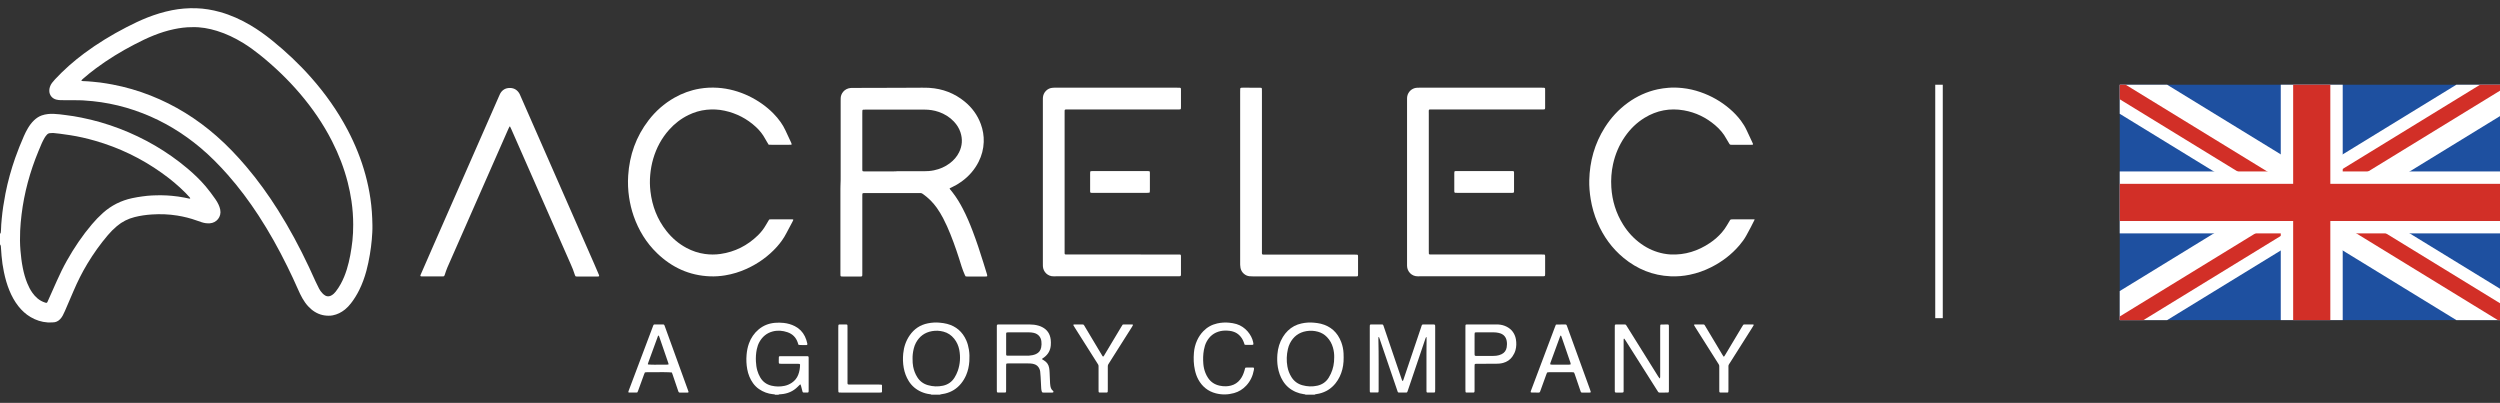 <svg width="242" height="39" viewBox="0 0 242 39" fill="none" xmlns="http://www.w3.org/2000/svg">
<rect x="0" y="0" width="242" height="39" fill="#333333" stroke="none"/>
<g clip-path="url(#clip0_56_585)">
<path d="M0 22.632C0.049 22.599 0.069 22.549 0.077 22.495C0.088 22.424 0.094 22.352 0.095 22.281C0.101 21.903 0.135 21.527 0.17 21.152C0.206 20.768 0.253 20.384 0.309 20.002C0.373 19.576 0.446 19.152 0.529 18.729C0.76 17.556 1.081 16.408 1.475 15.28C1.724 14.568 2.009 13.87 2.31 13.179C2.426 12.915 2.553 12.658 2.701 12.411C2.867 12.133 3.058 11.872 3.294 11.648C3.511 11.441 3.754 11.274 4.038 11.174C4.233 11.105 4.434 11.062 4.641 11.039C5.019 10.997 5.395 11.03 5.77 11.065C5.976 11.083 6.18 11.12 6.385 11.143C6.885 11.2 7.38 11.286 7.873 11.384C9.134 11.636 10.366 11.99 11.567 12.45C13.978 13.373 16.18 14.652 18.156 16.317C18.782 16.845 19.372 17.41 19.903 18.033C20.242 18.43 20.546 18.853 20.848 19.277C20.963 19.438 21.062 19.61 21.147 19.788C21.225 19.951 21.283 20.12 21.319 20.297C21.46 21.002 20.946 21.576 20.312 21.616C20.048 21.633 19.792 21.6 19.542 21.518C19.38 21.465 19.218 21.411 19.058 21.353C18.44 21.128 17.805 20.971 17.157 20.866C16.346 20.736 15.53 20.706 14.712 20.759C14.148 20.795 13.588 20.874 13.037 21.012C12.399 21.172 11.827 21.458 11.323 21.882C11.006 22.148 10.715 22.44 10.446 22.756C9.705 23.625 9.045 24.554 8.455 25.532C7.944 26.38 7.504 27.263 7.116 28.172C6.841 28.816 6.565 29.459 6.286 30.101C6.222 30.249 6.15 30.394 6.076 30.538C6.009 30.665 5.926 30.783 5.827 30.888C5.632 31.093 5.399 31.209 5.111 31.206C4.949 31.205 4.787 31.223 4.627 31.213C4.025 31.175 3.465 30.992 2.947 30.684C2.486 30.41 2.1 30.051 1.77 29.63C1.412 29.174 1.139 28.671 0.918 28.138C0.677 27.555 0.507 26.951 0.38 26.335C0.273 25.816 0.192 25.293 0.15 24.764C0.132 24.531 0.116 24.298 0.099 24.065C0.094 23.994 0.092 23.922 0.084 23.85C0.075 23.778 0.054 23.71 0 23.656V22.632L0 22.632ZM5.143 12.873C5.023 12.879 4.924 12.88 4.826 12.89C4.716 12.901 4.622 12.948 4.545 13.033C4.454 13.133 4.37 13.238 4.305 13.357C4.215 13.522 4.124 13.687 4.047 13.859C3.929 14.121 3.823 14.388 3.713 14.653C2.9 16.622 2.344 18.658 2.086 20.774C2.023 21.291 1.976 21.81 1.952 22.33C1.923 22.967 1.927 23.604 1.979 24.241C2.026 24.814 2.096 25.383 2.209 25.947C2.31 26.449 2.446 26.942 2.64 27.417C2.772 27.743 2.931 28.054 3.135 28.341C3.275 28.54 3.436 28.721 3.622 28.878C3.844 29.066 4.094 29.205 4.372 29.291C4.398 29.299 4.423 29.306 4.45 29.312C4.511 29.327 4.557 29.306 4.582 29.252C4.605 29.203 4.626 29.154 4.648 29.105C4.932 28.465 5.217 27.826 5.503 27.186C5.799 26.522 6.116 25.868 6.473 25.234C7.174 23.987 7.971 22.805 8.898 21.713C9.23 21.322 9.583 20.953 9.965 20.611C10.781 19.883 11.725 19.41 12.792 19.182C13.126 19.111 13.462 19.053 13.8 19.009C14.094 18.971 14.389 18.935 14.684 18.922C15.34 18.893 15.995 18.891 16.649 18.956C17.042 18.996 17.433 19.044 17.821 19.122C17.98 19.153 18.138 19.186 18.296 19.219C18.305 19.221 18.314 19.222 18.322 19.224C18.372 19.235 18.419 19.226 18.415 19.207C18.41 19.182 18.404 19.152 18.388 19.134C18.25 18.982 18.113 18.827 17.967 18.68C17.258 17.963 16.481 17.325 15.661 16.74C13.684 15.33 11.527 14.292 9.192 13.622C8.398 13.394 7.594 13.209 6.777 13.083C6.449 13.033 6.12 12.986 5.791 12.943C5.569 12.914 5.345 12.895 5.142 12.873H5.143Z" fill="white"/>
<path d="M169.837 21.284C169.595 21.795 169.319 22.288 169.051 22.785C168.863 23.134 168.626 23.451 168.369 23.752C167.606 24.645 166.688 25.34 165.641 25.868C164.981 26.201 164.288 26.446 163.563 26.595C162.954 26.721 162.338 26.773 161.716 26.746C159.994 26.671 158.483 26.051 157.16 24.962C156.037 24.036 155.212 22.884 154.638 21.55C154.325 20.821 154.107 20.064 153.979 19.281C153.881 18.676 153.827 18.069 153.84 17.457C153.882 15.613 154.36 13.895 155.351 12.331C155.944 11.395 156.683 10.594 157.582 9.943C158.451 9.314 159.408 8.875 160.458 8.646C160.8 8.571 161.147 8.528 161.497 8.498C161.956 8.458 162.413 8.477 162.868 8.525C163.459 8.587 164.036 8.72 164.598 8.914C165.654 9.278 166.609 9.821 167.455 10.551C167.852 10.892 168.21 11.268 168.523 11.687C168.744 11.983 168.935 12.296 169.089 12.633C169.257 13.001 169.431 13.365 169.602 13.731C169.629 13.787 169.654 13.845 169.679 13.903C169.708 13.971 169.687 14.01 169.62 14.012C169.584 14.014 169.548 14.014 169.512 14.014C168.892 14.014 168.273 14.014 167.653 14.014C167.617 14.014 167.581 14.013 167.545 14.013C167.486 14.013 167.443 13.989 167.412 13.938C167.316 13.776 167.212 13.618 167.123 13.452C166.849 12.937 166.476 12.504 166.035 12.128C165.156 11.376 164.147 10.885 163.009 10.684C161.655 10.444 160.382 10.683 159.205 11.399C158.434 11.869 157.803 12.488 157.291 13.229C156.732 14.036 156.357 14.924 156.145 15.882C155.982 16.623 155.93 17.373 155.976 18.13C156.057 19.428 156.427 20.634 157.117 21.738C157.578 22.477 158.159 23.108 158.872 23.614C159.533 24.083 160.26 24.401 161.057 24.552C161.269 24.591 161.482 24.62 161.698 24.631C163.106 24.7 164.374 24.292 165.532 23.51C165.958 23.223 166.343 22.886 166.679 22.496C166.861 22.285 167.025 22.06 167.164 21.818C167.263 21.647 167.366 21.479 167.468 21.309C167.498 21.259 167.543 21.235 167.601 21.235C167.682 21.235 167.763 21.234 167.844 21.234C168.508 21.233 169.173 21.232 169.837 21.231V21.285V21.284Z" fill="white"/>
<path d="M75.027 38.206C74.966 38.158 74.891 38.166 74.821 38.159C74.328 38.111 73.88 37.942 73.472 37.662C73.247 37.508 73.058 37.32 72.898 37.099C72.605 36.691 72.424 36.235 72.333 35.743C72.248 35.282 72.229 34.818 72.268 34.349C72.299 33.971 72.369 33.602 72.498 33.245C72.691 32.711 73 32.255 73.436 31.888C73.891 31.507 74.418 31.302 75.007 31.249C75.294 31.223 75.582 31.228 75.867 31.259C76.245 31.301 76.606 31.402 76.946 31.577C77.376 31.798 77.697 32.125 77.911 32.558C78.019 32.776 78.091 33.007 78.145 33.244C78.151 33.27 78.151 33.297 78.153 33.324C78.156 33.355 78.121 33.396 78.092 33.399C77.952 33.412 77.466 33.405 77.308 33.387C77.293 33.358 77.275 33.327 77.263 33.294C77.247 33.252 77.237 33.208 77.223 33.165C77.054 32.662 76.719 32.325 76.217 32.156C75.756 32 75.284 31.961 74.811 32.081C74.234 32.229 73.806 32.581 73.514 33.1C73.39 33.321 73.31 33.559 73.258 33.806C73.177 34.194 73.152 34.588 73.172 34.984C73.187 35.281 73.223 35.574 73.305 35.861C73.372 36.095 73.466 36.318 73.588 36.528C73.836 36.956 74.206 37.222 74.683 37.335C75.108 37.436 75.537 37.44 75.965 37.346C76.213 37.291 76.441 37.189 76.652 37.047C76.936 36.856 77.142 36.602 77.266 36.283C77.388 35.97 77.442 35.644 77.446 35.309C77.446 35.26 77.412 35.224 77.364 35.221C77.283 35.218 77.202 35.215 77.122 35.215C76.646 35.214 76.169 35.215 75.694 35.214C75.368 35.213 75.385 35.233 75.385 34.908C75.385 34.792 75.389 34.675 75.393 34.559C75.394 34.522 75.425 34.487 75.457 34.485C75.511 34.481 75.565 34.477 75.618 34.477C76.426 34.476 77.235 34.476 78.043 34.477C78.096 34.477 78.15 34.481 78.204 34.484C78.236 34.486 78.268 34.521 78.271 34.556C78.273 34.582 78.278 34.609 78.278 34.636C78.278 35.704 78.278 36.773 78.278 37.841C78.278 37.868 78.274 37.895 78.272 37.922C78.269 37.958 78.238 37.994 78.207 37.995C78.064 37.997 77.92 37.998 77.776 37.998C77.736 37.998 77.696 37.96 77.683 37.913C77.641 37.748 77.601 37.582 77.557 37.418C77.539 37.35 77.515 37.283 77.492 37.21C77.459 37.225 77.431 37.23 77.413 37.247C77.348 37.308 77.285 37.372 77.222 37.436C76.778 37.884 76.236 38.111 75.613 38.16C75.524 38.167 75.433 38.159 75.351 38.208H75.027V38.206Z" fill="white"/>
<path d="M126.393 38.206C126.341 38.163 126.277 38.165 126.215 38.157C125.947 38.12 125.689 38.05 125.439 37.944C124.913 37.719 124.492 37.369 124.189 36.881C123.934 36.472 123.778 36.026 123.697 35.553C123.625 35.134 123.618 34.713 123.652 34.292C123.701 33.694 123.868 33.13 124.185 32.616C124.322 32.393 124.481 32.188 124.67 32.007C125.041 31.648 125.482 31.42 125.984 31.311C126.38 31.224 126.781 31.196 127.187 31.235C127.411 31.257 127.633 31.282 127.851 31.336C128.823 31.578 129.473 32.181 129.829 33.108C129.964 33.462 130.04 33.832 130.056 34.211C130.067 34.47 130.07 34.731 130.055 34.991C130.025 35.505 129.905 36.001 129.679 36.467C129.57 36.694 129.436 36.906 129.279 37.103C128.866 37.619 128.337 37.952 127.693 38.101C127.58 38.127 127.464 38.144 127.349 38.163C127.314 38.169 127.28 38.178 127.255 38.207H126.393L126.393 38.206ZM129.151 34.591C129.16 34.3 129.123 33.971 129.031 33.649C128.921 33.263 128.733 32.919 128.452 32.63C128.209 32.379 127.92 32.206 127.583 32.112C127.215 32.011 126.842 31.988 126.463 32.052C125.728 32.176 125.199 32.577 124.863 33.237C124.773 33.414 124.711 33.601 124.667 33.794C124.541 34.353 124.519 34.915 124.62 35.479C124.684 35.845 124.816 36.187 125.013 36.503C125.263 36.903 125.616 37.163 126.067 37.289C126.542 37.422 127.024 37.443 127.506 37.337C127.984 37.232 128.363 36.976 128.621 36.556C128.696 36.434 128.765 36.307 128.825 36.177C129.053 35.689 129.154 35.173 129.151 34.592V34.591Z" fill="white"/>
<path d="M90.175 38.206C90.121 38.167 90.058 38.164 89.996 38.157C89.718 38.122 89.45 38.047 89.194 37.936C88.677 37.71 88.263 37.365 87.964 36.885C87.719 36.491 87.564 36.063 87.481 35.609C87.396 35.146 87.388 34.679 87.433 34.213C87.496 33.578 87.695 32.987 88.062 32.458C88.491 31.838 89.073 31.449 89.812 31.3C90.184 31.225 90.559 31.198 90.938 31.233C91.188 31.257 91.436 31.286 91.681 31.351C92.555 31.583 93.167 32.118 93.533 32.941C93.662 33.23 93.739 33.532 93.791 33.844C93.852 34.219 93.856 34.596 93.832 34.973C93.802 35.441 93.704 35.897 93.516 36.329C93.39 36.62 93.228 36.887 93.028 37.132C92.621 37.629 92.104 37.949 91.48 38.097C91.367 38.124 91.251 38.141 91.136 38.16C91.082 38.168 91.029 38.174 90.983 38.206H90.175H90.175ZM88.337 34.738C88.334 35.005 88.347 35.246 88.393 35.486C88.464 35.851 88.592 36.193 88.79 36.508C89.034 36.9 89.381 37.156 89.821 37.283C90.304 37.422 90.795 37.443 91.286 37.334C91.764 37.228 92.139 36.968 92.399 36.549C92.527 36.342 92.634 36.125 92.714 35.895C92.944 35.235 92.987 34.561 92.86 33.877C92.784 33.474 92.623 33.106 92.363 32.785C92.09 32.446 91.747 32.213 91.323 32.103C90.962 32.008 90.599 31.988 90.229 32.052C89.515 32.174 88.996 32.56 88.656 33.194C88.562 33.369 88.498 33.556 88.451 33.748C88.368 34.081 88.329 34.419 88.336 34.738L88.337 34.738Z" fill="white"/>
<path d="M36.05 21.774C36.062 22.251 36.029 22.726 35.989 23.2C35.948 23.683 35.882 24.163 35.802 24.642C35.713 25.173 35.606 25.701 35.465 26.221C35.291 26.863 35.066 27.487 34.769 28.084C34.544 28.536 34.281 28.963 33.971 29.361C33.8 29.582 33.61 29.785 33.393 29.961C33.044 30.242 32.655 30.437 32.214 30.525C32.144 30.539 32.073 30.551 32.001 30.555C31.447 30.591 30.931 30.473 30.458 30.177C30.22 30.028 30.011 29.846 29.822 29.64C29.608 29.407 29.431 29.149 29.273 28.875C29.112 28.595 28.976 28.302 28.846 28.006C28.518 27.258 28.171 26.518 27.809 25.785C26.972 24.084 26.051 22.43 25.014 20.842C24.118 19.472 23.143 18.162 22.06 16.933C21.233 15.995 20.358 15.106 19.4 14.301C17.722 12.893 15.873 11.77 13.83 10.972C12.782 10.562 11.706 10.25 10.603 10.034C10.066 9.929 9.524 9.851 8.979 9.793C8.666 9.759 8.352 9.746 8.039 9.717C7.905 9.705 7.77 9.706 7.635 9.704C7.06 9.7 6.485 9.695 5.91 9.695C5.747 9.695 5.587 9.68 5.43 9.636C5.041 9.526 4.787 9.211 4.773 8.812C4.768 8.677 4.787 8.543 4.831 8.414C4.877 8.276 4.941 8.148 5.028 8.033C5.121 7.912 5.219 7.794 5.323 7.683C6.188 6.754 7.137 5.918 8.156 5.161C9.443 4.205 10.807 3.376 12.23 2.641C12.892 2.3 13.562 1.975 14.256 1.701C15.035 1.394 15.832 1.15 16.653 0.988C17.423 0.836 18.201 0.775 18.985 0.798C19.77 0.821 20.538 0.951 21.293 1.161C22.338 1.452 23.316 1.895 24.249 2.445C24.977 2.875 25.662 3.367 26.32 3.898C27.68 4.993 28.948 6.186 30.105 7.494C31.486 9.054 32.683 10.742 33.654 12.587C34.383 13.975 34.968 15.419 35.379 16.933C35.584 17.687 35.744 18.45 35.857 19.224C35.981 20.07 36.037 20.92 36.05 21.773V21.774ZM34.19 21.771C34.191 20.997 34.136 20.228 34.023 19.462C33.933 18.849 33.811 18.243 33.657 17.642C33.303 16.262 32.791 14.943 32.145 13.675C31.298 12.009 30.248 10.48 29.037 9.06C27.856 7.675 26.544 6.425 25.125 5.287C24.62 4.882 24.096 4.503 23.544 4.165C22.745 3.675 21.907 3.269 21.009 2.992C20.223 2.75 19.423 2.603 18.596 2.63C18.587 2.63 18.578 2.63 18.569 2.63C17.983 2.628 17.405 2.706 16.833 2.827C16.163 2.968 15.515 3.176 14.88 3.429C14.236 3.685 13.616 3.99 13.003 4.309C11.701 4.984 10.454 5.747 9.277 6.623C8.845 6.945 8.424 7.282 8.019 7.638C7.972 7.679 7.929 7.725 7.886 7.77C7.881 7.776 7.878 7.79 7.881 7.795C7.889 7.81 7.899 7.83 7.913 7.834C7.947 7.843 7.983 7.848 8.019 7.849C8.351 7.861 8.683 7.88 9.013 7.916C9.245 7.942 9.478 7.957 9.709 7.989C10.1 8.044 10.491 8.105 10.879 8.179C12.144 8.418 13.375 8.775 14.572 9.246C16.936 10.177 19.059 11.501 20.967 13.175C22.002 14.083 22.948 15.078 23.839 16.127C24.963 17.451 25.974 18.857 26.901 20.324C28.025 22.103 29.014 23.955 29.91 25.858C30.128 26.321 30.334 26.789 30.549 27.253C30.655 27.481 30.765 27.707 30.881 27.93C30.964 28.09 31.067 28.237 31.191 28.369C31.277 28.461 31.37 28.545 31.481 28.608C31.594 28.673 31.715 28.694 31.844 28.679C31.945 28.667 32.033 28.625 32.118 28.574C32.267 28.485 32.387 28.365 32.494 28.23C32.678 27.997 32.839 27.748 32.982 27.488C33.23 27.038 33.42 26.564 33.572 26.074C33.852 25.17 34.005 24.241 34.114 23.304C34.172 22.795 34.188 22.283 34.189 21.771L34.19 21.771Z" fill="white"/>
<path d="M91.917 18.234C91.938 18.271 91.951 18.305 91.972 18.331C92.055 18.437 92.142 18.54 92.225 18.647C92.599 19.131 92.915 19.653 93.197 20.196C93.567 20.905 93.877 21.641 94.161 22.388C94.539 23.378 94.868 24.384 95.183 25.396C95.303 25.781 95.423 26.167 95.541 26.553C95.556 26.603 95.562 26.657 95.567 26.71C95.569 26.722 95.55 26.74 95.537 26.749C95.523 26.758 95.503 26.763 95.486 26.763C95.432 26.766 95.379 26.767 95.325 26.767C94.777 26.767 94.228 26.767 93.681 26.767C93.618 26.767 93.555 26.763 93.485 26.761C93.461 26.726 93.429 26.693 93.412 26.653C93.294 26.372 93.172 26.094 93.083 25.8C92.764 24.753 92.417 23.715 92.01 22.697C91.796 22.164 91.565 21.638 91.298 21.129C91.115 20.778 90.912 20.44 90.683 20.117C90.311 19.591 89.858 19.148 89.334 18.774C89.258 18.721 89.181 18.683 89.086 18.689C89.032 18.693 88.978 18.69 88.925 18.69C87.227 18.69 85.529 18.69 83.832 18.69C83.769 18.69 83.706 18.689 83.643 18.69C83.49 18.693 83.476 18.706 83.473 18.86C83.471 18.95 83.472 19.04 83.472 19.13C83.472 21.546 83.472 23.961 83.472 26.377C83.472 26.819 83.514 26.765 83.085 26.767C82.618 26.769 82.151 26.768 81.684 26.767C81.612 26.767 81.54 26.767 81.468 26.764C81.392 26.761 81.357 26.725 81.355 26.645C81.352 26.573 81.352 26.501 81.352 26.429C81.352 23.726 81.352 21.023 81.352 18.32C81.352 18.23 81.35 18.14 81.356 18.05C81.38 17.646 81.376 17.242 81.376 16.838C81.376 14.485 81.376 12.132 81.376 9.779C81.376 9.68 81.377 9.582 81.38 9.483C81.394 9.086 81.708 8.58 82.337 8.516C82.426 8.507 82.516 8.511 82.606 8.511C84.079 8.506 85.553 8.503 87.025 8.499C87.753 8.496 88.481 8.49 89.208 8.489C89.46 8.488 89.711 8.489 89.962 8.504C91.246 8.586 92.395 9.023 93.391 9.842C94.099 10.424 94.623 11.142 94.941 12.006C95.148 12.569 95.247 13.151 95.225 13.749C95.201 14.422 95.034 15.062 94.729 15.664C94.336 16.441 93.776 17.073 93.072 17.581C92.788 17.787 92.486 17.964 92.168 18.113C92.087 18.15 92.007 18.191 91.918 18.234L91.917 18.234ZM86.778 16.587V16.575C87.065 16.575 87.352 16.575 87.64 16.575C88.232 16.575 88.825 16.576 89.417 16.575C89.75 16.575 90.081 16.555 90.408 16.486C90.969 16.369 91.485 16.149 91.944 15.802C92.321 15.516 92.629 15.169 92.839 14.742C93.148 14.116 93.19 13.469 92.972 12.807C92.842 12.409 92.618 12.064 92.331 11.76C91.921 11.328 91.428 11.026 90.867 10.832C90.422 10.679 89.963 10.61 89.492 10.61C87.58 10.613 85.668 10.611 83.756 10.612C83.693 10.612 83.63 10.613 83.568 10.616C83.516 10.618 83.48 10.65 83.478 10.696C83.474 10.786 83.471 10.876 83.471 10.965C83.471 12.725 83.471 14.484 83.471 16.243C83.471 16.306 83.471 16.369 83.472 16.432C83.472 16.458 83.477 16.485 83.479 16.512C83.483 16.544 83.517 16.583 83.547 16.585C83.609 16.588 83.672 16.592 83.735 16.592C84.749 16.591 85.764 16.589 86.778 16.588V16.587Z" fill="white"/>
<path d="M74.409 14.008C74.29 13.809 74.171 13.629 74.07 13.439C73.839 13.006 73.538 12.629 73.18 12.297C72.311 11.491 71.294 10.967 70.135 10.715C69.559 10.59 68.977 10.565 68.394 10.625C67.782 10.688 67.198 10.863 66.644 11.133C65.924 11.484 65.303 11.965 64.771 12.561C64.041 13.379 63.538 14.322 63.23 15.371C63.081 15.88 62.99 16.401 62.941 16.93C62.893 17.461 62.9 17.99 62.962 18.517C63.127 19.939 63.621 21.231 64.513 22.361C65.048 23.039 65.69 23.593 66.455 24C67.014 24.298 67.606 24.498 68.236 24.584C68.737 24.654 69.238 24.656 69.739 24.584C71.146 24.382 72.349 23.769 73.365 22.781C73.669 22.486 73.927 22.153 74.138 21.784C74.24 21.605 74.349 21.429 74.456 21.249C74.505 21.244 74.549 21.234 74.593 21.233C75.285 21.233 75.976 21.233 76.668 21.233C76.703 21.233 76.739 21.239 76.783 21.243C76.783 21.272 76.791 21.3 76.781 21.322C76.749 21.395 76.71 21.467 76.672 21.538C76.487 21.887 76.297 22.233 76.116 22.584C75.871 23.058 75.564 23.488 75.21 23.884C74.382 24.807 73.394 25.51 72.268 26.023C71.603 26.326 70.909 26.538 70.188 26.656C69.709 26.735 69.225 26.767 68.739 26.75C66.733 26.674 65.035 25.89 63.603 24.508C62.556 23.499 61.82 22.288 61.34 20.919C61.132 20.324 60.989 19.714 60.895 19.091C60.791 18.395 60.763 17.695 60.808 16.995C60.935 15.018 61.568 13.223 62.781 11.645C63.468 10.751 64.298 10.019 65.279 9.461C66.044 9.026 66.859 8.73 67.725 8.584C68.302 8.486 68.883 8.459 69.47 8.496C71.579 8.627 73.563 9.66 74.857 10.976C75.116 11.239 75.355 11.519 75.567 11.821C75.743 12.071 75.898 12.333 76.026 12.611C76.21 13.011 76.398 13.408 76.584 13.807C76.606 13.855 76.622 13.906 76.636 13.958C76.639 13.969 76.624 13.99 76.612 13.999C76.598 14.008 76.578 14.01 76.56 14.011C76.488 14.013 76.417 14.014 76.345 14.014C75.797 14.014 75.249 14.014 74.701 14.014C74.612 14.014 74.522 14.01 74.41 14.008L74.409 14.008Z" fill="white"/>
<path d="M100.949 17.608C100.949 14.995 100.949 12.382 100.949 9.769C100.949 9.67 100.947 9.571 100.952 9.473C100.979 8.921 101.412 8.537 101.864 8.5C101.927 8.495 101.989 8.491 102.052 8.489C102.133 8.487 102.213 8.488 102.294 8.488C106.165 8.488 110.035 8.488 113.906 8.488C114.013 8.488 114.121 8.491 114.229 8.495C114.273 8.496 114.31 8.537 114.313 8.583C114.315 8.628 114.318 8.673 114.318 8.718C114.318 9.265 114.318 9.813 114.318 10.361C114.318 10.414 114.313 10.468 114.309 10.522C114.307 10.553 114.27 10.585 114.236 10.588C114.2 10.591 114.164 10.595 114.128 10.595C114.047 10.596 113.967 10.596 113.886 10.596C110.419 10.596 106.953 10.596 103.487 10.596C103.388 10.596 103.289 10.595 103.19 10.598C103.087 10.6 103.058 10.627 103.056 10.722C103.054 10.785 103.054 10.847 103.054 10.91C103.054 15.382 103.054 19.854 103.054 24.325C103.054 24.663 103.022 24.635 103.381 24.635C106.901 24.636 110.422 24.635 113.942 24.636C114.04 24.636 114.139 24.639 114.238 24.642C114.272 24.644 114.307 24.678 114.309 24.71C114.313 24.746 114.317 24.781 114.317 24.817C114.318 25.401 114.318 25.984 114.317 26.568C114.317 26.604 114.318 26.642 114.307 26.675C114.3 26.696 114.277 26.717 114.255 26.728C114.232 26.739 114.203 26.74 114.176 26.741C114.077 26.742 113.979 26.742 113.88 26.742C110.081 26.742 106.282 26.742 102.484 26.742C102.322 26.742 102.16 26.743 101.999 26.748C101.43 26.764 100.976 26.315 100.952 25.769C100.947 25.671 100.949 25.572 100.949 25.473C100.949 22.851 100.949 20.229 100.949 17.607L100.949 17.608Z" fill="white"/>
<path d="M136.202 17.605C136.202 14.991 136.202 12.378 136.202 9.764C136.202 9.665 136.199 9.566 136.204 9.467C136.226 9.031 136.518 8.655 136.936 8.533C137.021 8.508 137.112 8.5 137.202 8.492C137.282 8.485 137.363 8.488 137.444 8.488C141.37 8.488 145.295 8.488 149.22 8.488C149.31 8.488 149.4 8.493 149.489 8.497C149.522 8.499 149.559 8.535 149.562 8.565C149.565 8.601 149.568 8.637 149.568 8.673C149.568 9.257 149.569 9.84 149.568 10.424C149.568 10.46 149.562 10.495 149.557 10.531C149.554 10.562 149.528 10.576 149.503 10.583C149.469 10.592 149.432 10.594 149.397 10.595C149.307 10.596 149.217 10.595 149.127 10.595C145.66 10.595 142.193 10.595 138.725 10.596C138.239 10.596 138.308 10.534 138.307 11.005C138.306 15.415 138.306 19.824 138.307 24.234C138.307 24.342 138.31 24.45 138.313 24.557C138.314 24.59 138.349 24.624 138.383 24.627C138.418 24.63 138.454 24.634 138.49 24.634C138.571 24.635 138.652 24.635 138.732 24.635C142.209 24.635 145.685 24.635 149.161 24.635C149.26 24.635 149.359 24.636 149.458 24.637C149.551 24.639 149.563 24.689 149.567 24.758C149.569 24.794 149.569 24.83 149.569 24.866C149.569 25.414 149.569 25.962 149.569 26.51C149.569 26.564 149.569 26.618 149.559 26.671C149.556 26.692 149.531 26.715 149.51 26.726C149.488 26.738 149.458 26.739 149.432 26.74C149.333 26.742 149.234 26.742 149.135 26.742C145.335 26.742 141.536 26.742 137.736 26.742C137.575 26.742 137.413 26.743 137.251 26.747C136.664 26.763 136.212 26.289 136.203 25.741C136.201 25.651 136.202 25.562 136.202 25.472C136.202 22.849 136.202 20.227 136.202 17.604V17.605Z" fill="white"/>
<path d="M42.977 26.742C42.94 26.746 42.896 26.755 42.852 26.755C42.178 26.756 41.505 26.755 40.831 26.755C40.822 26.755 40.813 26.755 40.804 26.755C40.7 26.751 40.67 26.712 40.706 26.623C40.73 26.565 40.756 26.508 40.781 26.45C41.184 25.529 41.584 24.608 41.988 23.687C43.8 19.562 45.613 15.438 47.425 11.314C47.721 10.64 48.016 9.966 48.312 9.292C48.344 9.218 48.374 9.142 48.412 9.072C48.61 8.708 48.921 8.521 49.331 8.515C49.74 8.509 50.057 8.689 50.269 9.041C50.32 9.126 50.355 9.219 50.394 9.31C51.264 11.29 52.132 13.271 53.002 15.251C54.51 18.686 56.018 22.12 57.525 25.555C57.673 25.892 57.817 26.231 57.961 26.57C57.978 26.61 57.988 26.654 58.001 26.697C58.006 26.715 57.977 26.754 57.958 26.756C57.922 26.76 57.887 26.767 57.851 26.767C57.186 26.767 56.522 26.767 55.857 26.767C55.821 26.767 55.784 26.768 55.75 26.758C55.727 26.752 55.7 26.734 55.689 26.713C55.664 26.666 55.644 26.615 55.629 26.564C55.529 26.227 55.394 25.905 55.252 25.585C53.332 21.223 51.413 16.862 49.493 12.5C49.457 12.418 49.417 12.338 49.378 12.258C49.374 12.251 49.363 12.241 49.357 12.243C49.343 12.245 49.321 12.249 49.316 12.26C49.279 12.331 49.243 12.404 49.21 12.477C48.765 13.487 48.32 14.498 47.875 15.508C46.35 18.974 44.825 22.441 43.299 25.907C43.209 26.113 43.146 26.328 43.072 26.54C43.049 26.608 43.036 26.679 42.977 26.74V26.742Z" fill="white"/>
<path d="M120.047 17.152C120.047 14.394 120.047 11.637 120.047 8.88C120.047 8.781 120.05 8.682 120.053 8.584C120.055 8.54 120.096 8.499 120.139 8.496C120.184 8.492 120.229 8.489 120.274 8.489C120.83 8.489 121.388 8.489 121.944 8.49C121.998 8.49 122.051 8.497 122.104 8.506C122.118 8.509 122.135 8.529 122.14 8.544C122.148 8.569 122.152 8.597 122.152 8.624C122.154 8.731 122.155 8.839 122.155 8.947C122.155 14.031 122.154 19.114 122.156 24.198C122.156 24.714 122.087 24.643 122.593 24.644C125.423 24.646 128.252 24.645 131.082 24.645C131.181 24.645 131.279 24.65 131.378 24.654C131.414 24.655 131.448 24.689 131.451 24.721C131.454 24.765 131.459 24.81 131.459 24.855C131.459 25.42 131.459 25.986 131.459 26.552C131.459 26.597 131.454 26.642 131.45 26.686C131.447 26.717 131.424 26.733 131.399 26.742C131.374 26.751 131.347 26.754 131.32 26.755C131.239 26.756 131.159 26.757 131.078 26.757C127.835 26.757 124.592 26.757 121.349 26.756C121.215 26.756 121.08 26.751 120.946 26.739C120.563 26.704 120.165 26.391 120.08 25.933C120.062 25.837 120.054 25.738 120.048 25.64C120.043 25.559 120.047 25.478 120.047 25.397C120.047 22.649 120.047 19.901 120.047 17.152L120.047 17.152Z" fill="white"/>
<path d="M138.088 32.631C138.065 32.636 138.041 32.634 138.038 32.642C138.014 32.69 137.993 32.74 137.976 32.79C137.509 34.167 137.044 35.544 136.578 36.921C136.474 37.227 136.37 37.532 136.266 37.838C136.254 37.872 136.243 37.906 136.227 37.938C136.211 37.972 136.182 37.997 136.144 37.997C135.893 37.998 135.641 37.998 135.39 37.995C135.341 37.995 135.31 37.962 135.294 37.915C135.271 37.847 135.248 37.779 135.225 37.711C134.675 36.097 134.124 34.484 133.574 32.87C133.547 32.794 133.521 32.717 133.493 32.642C133.485 32.62 133.467 32.617 133.449 32.629C133.442 32.634 133.434 32.642 133.434 32.649C133.431 32.703 133.427 32.757 133.428 32.81C133.471 34.426 133.445 36.042 133.452 37.659C133.452 37.74 133.451 37.82 133.448 37.901C133.447 37.954 133.415 37.994 133.371 37.994C133.138 37.995 132.904 37.994 132.671 37.993C132.637 37.993 132.602 37.958 132.601 37.925C132.598 37.862 132.594 37.799 132.594 37.737C132.594 35.716 132.594 33.695 132.594 31.675C132.594 31.612 132.597 31.549 132.6 31.487C132.601 31.452 132.633 31.417 132.665 31.413C132.701 31.41 132.736 31.405 132.772 31.405C133.096 31.404 133.419 31.404 133.742 31.405C133.778 31.405 133.813 31.411 133.839 31.413C133.906 31.457 133.918 31.52 133.938 31.578C134.1 32.054 134.261 32.53 134.423 33.006C134.839 34.229 135.254 35.453 135.67 36.676C135.69 36.736 135.711 36.795 135.736 36.852C135.741 36.864 135.764 36.875 135.778 36.874C135.792 36.873 135.811 36.859 135.817 36.846C135.84 36.787 135.861 36.728 135.881 36.669C136.042 36.193 136.203 35.716 136.363 35.24C136.765 34.05 137.165 32.859 137.568 31.669C137.596 31.585 137.607 31.492 137.682 31.419C137.709 31.415 137.744 31.406 137.779 31.406C138.112 31.404 138.444 31.405 138.776 31.406C138.803 31.406 138.832 31.405 138.856 31.415C138.878 31.424 138.9 31.444 138.911 31.465C138.922 31.488 138.923 31.517 138.924 31.544C138.926 31.625 138.926 31.706 138.926 31.787C138.926 33.736 138.926 35.684 138.926 37.633C138.926 37.732 138.92 37.83 138.916 37.929C138.914 37.96 138.878 37.994 138.844 37.994C138.637 37.997 138.431 38 138.224 38C138.107 38 138.086 37.976 138.083 37.857C138.082 37.785 138.082 37.714 138.082 37.642C138.082 36.483 138.081 35.325 138.082 34.166C138.083 33.726 138.09 33.286 138.093 32.846C138.094 32.775 138.091 32.703 138.09 32.631L138.088 32.631Z" fill="white"/>
<path d="M100.871 34.732C100.877 34.754 100.876 34.778 100.886 34.785C100.946 34.825 101.009 34.859 101.07 34.897C101.338 35.061 101.5 35.295 101.556 35.607C101.583 35.758 101.596 35.909 101.602 36.062C101.616 36.411 101.631 36.761 101.648 37.111C101.652 37.201 101.662 37.291 101.679 37.378C101.714 37.558 101.779 37.724 101.936 37.836C101.969 37.86 101.973 37.896 101.974 37.932C101.974 37.956 101.949 37.988 101.929 37.991C101.902 37.994 101.876 38.001 101.849 38.001C101.571 38.002 101.293 38.002 101.014 38.002C100.988 38.002 100.961 37.998 100.934 37.993C100.896 37.987 100.87 37.964 100.856 37.928C100.812 37.818 100.795 37.704 100.789 37.586C100.771 37.218 100.753 36.85 100.732 36.483C100.722 36.313 100.705 36.143 100.691 35.973C100.683 35.873 100.651 35.779 100.61 35.69C100.507 35.464 100.336 35.314 100.097 35.247C99.985 35.216 99.871 35.19 99.753 35.187C99.663 35.186 99.574 35.179 99.484 35.179C98.864 35.178 98.244 35.178 97.625 35.179C97.571 35.179 97.517 35.184 97.463 35.187C97.432 35.189 97.4 35.225 97.398 35.26C97.395 35.34 97.392 35.421 97.392 35.502C97.392 36.221 97.392 36.939 97.392 37.657C97.392 37.738 97.391 37.819 97.389 37.9C97.388 37.917 97.385 37.936 97.377 37.951C97.369 37.966 97.354 37.979 97.34 37.987C97.325 37.995 97.306 38 97.288 38C97.055 38 96.821 38 96.588 37.999C96.541 37.999 96.5 37.959 96.499 37.916C96.495 37.845 96.493 37.773 96.493 37.701C96.493 35.708 96.493 33.714 96.493 31.72C96.493 31.675 96.493 31.63 96.493 31.585C96.496 31.423 96.51 31.41 96.684 31.407C96.693 31.407 96.702 31.407 96.711 31.407C97.69 31.407 98.669 31.407 99.648 31.407C99.946 31.407 100.239 31.439 100.526 31.523C100.647 31.558 100.764 31.602 100.877 31.66C101.374 31.912 101.642 32.322 101.709 32.869C101.732 33.057 101.731 33.245 101.716 33.434C101.678 33.91 101.464 34.289 101.088 34.578C101.018 34.633 100.943 34.682 100.871 34.733L100.871 34.732ZM98.633 32.171C98.31 32.17 97.987 32.17 97.665 32.171C97.602 32.171 97.539 32.173 97.477 32.176C97.433 32.179 97.399 32.218 97.396 32.266C97.395 32.275 97.395 32.284 97.395 32.293C97.395 32.966 97.395 33.638 97.395 34.311C97.395 34.392 97.43 34.424 97.508 34.428C97.553 34.429 97.598 34.429 97.643 34.429C98.244 34.429 98.845 34.429 99.446 34.429C99.5 34.429 99.554 34.43 99.607 34.426C99.841 34.409 100.069 34.369 100.285 34.272C100.57 34.143 100.734 33.921 100.789 33.619C100.825 33.424 100.83 33.228 100.805 33.03C100.76 32.679 100.547 32.327 100.056 32.219C99.906 32.187 99.756 32.171 99.603 32.171C99.28 32.171 98.957 32.171 98.634 32.171L98.633 32.171Z" fill="white"/>
<path d="M157.354 31.418C157.426 31.469 157.458 31.545 157.5 31.613C157.985 32.389 158.47 33.166 158.954 33.943C159.467 34.766 159.98 35.588 160.494 36.411C160.536 36.479 160.582 36.546 160.628 36.612C160.634 36.62 160.659 36.618 160.674 36.616C160.681 36.616 160.692 36.605 160.693 36.598C160.698 36.545 160.705 36.492 160.705 36.438C160.706 36.178 160.706 35.917 160.706 35.657C160.706 34.364 160.706 33.071 160.706 31.778C160.706 31.68 160.711 31.581 160.715 31.483C160.716 31.449 160.75 31.413 160.784 31.413C161.008 31.411 161.232 31.41 161.457 31.41C161.508 31.41 161.543 31.443 161.545 31.49C161.548 31.562 161.55 31.634 161.55 31.705C161.55 33.708 161.55 35.71 161.55 37.712C161.55 37.784 161.546 37.856 161.543 37.927C161.541 37.96 161.506 37.992 161.473 37.995C161.464 37.996 161.455 38 161.446 38C161.177 38 160.908 38.001 160.638 38.001C160.581 38.001 160.535 37.98 160.503 37.928C160.457 37.852 160.406 37.777 160.358 37.701C159.369 36.139 158.379 34.577 157.39 33.015C157.342 32.939 157.292 32.865 157.24 32.792C157.232 32.782 157.207 32.774 157.195 32.779C157.183 32.784 157.172 32.804 157.171 32.819C157.167 32.872 157.167 32.926 157.167 32.98C157.167 33.501 157.167 34.022 157.167 34.542C157.167 35.593 157.167 36.644 157.167 37.694C157.167 38.024 157.193 38.001 156.864 38.002C156.73 38.002 156.595 38.002 156.46 38.001C156.433 38.001 156.407 37.996 156.38 37.993C156.349 37.989 156.318 37.954 156.317 37.918C156.314 37.855 156.311 37.792 156.311 37.73C156.311 35.709 156.311 33.689 156.311 31.669C156.311 31.606 156.315 31.543 156.318 31.481C156.319 31.448 156.354 31.416 156.389 31.413C156.407 31.411 156.424 31.407 156.442 31.407C156.72 31.406 156.999 31.406 157.277 31.407C157.304 31.407 157.33 31.415 157.354 31.418L157.354 31.418Z" fill="white"/>
<path d="M120.479 33.364C120.448 33.275 120.424 33.198 120.396 33.123C120.301 32.867 120.162 32.64 119.964 32.449C119.813 32.303 119.639 32.196 119.443 32.124C119.307 32.074 119.167 32.039 119.025 32.024C118.73 31.992 118.435 31.987 118.141 32.051C117.532 32.186 117.09 32.535 116.798 33.079C116.665 33.327 116.589 33.594 116.538 33.869C116.454 34.322 116.446 34.78 116.484 35.237C116.509 35.532 116.575 35.822 116.686 36.099C116.753 36.266 116.835 36.425 116.935 36.575C117.207 36.985 117.589 37.233 118.067 37.334C118.269 37.377 118.475 37.4 118.682 37.392C118.845 37.387 119.005 37.364 119.161 37.323C119.52 37.23 119.814 37.034 120.044 36.742C120.247 36.483 120.373 36.188 120.463 35.875C120.485 35.798 120.504 35.719 120.527 35.642C120.538 35.605 120.568 35.581 120.606 35.581C120.795 35.578 120.983 35.577 121.172 35.574C121.406 35.571 121.414 35.593 121.372 35.826C121.269 36.395 121.033 36.901 120.635 37.327C120.309 37.677 119.919 37.921 119.458 38.05C118.875 38.213 118.285 38.226 117.701 38.077C116.939 37.883 116.373 37.425 115.996 36.736C115.84 36.45 115.738 36.145 115.668 35.828C115.543 35.271 115.525 34.706 115.572 34.141C115.606 33.727 115.706 33.327 115.879 32.947C116.03 32.617 116.228 32.321 116.48 32.06C116.852 31.675 117.302 31.425 117.823 31.309C118.202 31.225 118.585 31.198 118.974 31.236C119.216 31.26 119.454 31.298 119.687 31.367C120.57 31.631 121.158 32.43 121.301 33.102C121.31 33.145 121.319 33.19 121.325 33.234C121.343 33.363 121.305 33.381 121.199 33.382C120.992 33.386 120.786 33.383 120.579 33.382C120.553 33.382 120.527 33.373 120.478 33.364H120.479Z" fill="white"/>
<path d="M150.605 31.437C150.643 31.421 150.651 31.414 150.66 31.414C150.956 31.412 151.252 31.41 151.548 31.409C151.598 31.409 151.634 31.436 151.652 31.481C151.677 31.539 151.699 31.598 151.72 31.657C152.452 33.673 153.183 35.689 153.914 37.706C153.942 37.781 153.963 37.859 153.986 37.936C153.992 37.956 153.964 37.991 153.942 37.993C153.916 37.996 153.889 38.002 153.862 38.002C153.629 38.003 153.395 38.002 153.162 38.002C153.144 38.002 153.126 37.999 153.108 37.997C153.071 37.993 153.039 37.978 153.025 37.94C153.003 37.882 152.981 37.822 152.961 37.763C152.788 37.254 152.614 36.744 152.44 36.234C152.423 36.183 152.404 36.132 152.379 36.086C152.368 36.065 152.34 36.046 152.317 36.041C152.273 36.032 152.228 36.032 152.183 36.032C151.437 36.032 150.692 36.032 149.947 36.032C149.902 36.032 149.856 36.034 149.813 36.043C149.789 36.047 149.76 36.064 149.749 36.084C149.721 36.14 149.699 36.199 149.678 36.258C149.495 36.764 149.314 37.272 149.129 37.777C149.041 38.015 149.077 38.004 148.806 38.002C148.608 38.002 148.411 37.997 148.214 37.993C148.192 37.992 148.164 37.957 148.168 37.936C148.173 37.91 148.175 37.883 148.184 37.858C148.204 37.798 148.228 37.74 148.25 37.681C148.683 36.53 149.117 35.38 149.55 34.229C149.863 33.398 150.175 32.566 150.488 31.735C150.526 31.634 150.567 31.534 150.605 31.436V31.437ZM151.053 35.298C151.331 35.298 151.608 35.299 151.886 35.297C151.93 35.297 151.975 35.29 152.018 35.281C152.029 35.279 152.046 35.255 152.044 35.243C152.04 35.2 152.033 35.155 152.019 35.114C151.823 34.538 151.625 33.962 151.427 33.387C151.331 33.108 151.235 32.829 151.137 32.55C151.129 32.526 151.112 32.505 151.097 32.483C151.094 32.48 151.076 32.48 151.071 32.484C151.054 32.502 151.033 32.521 151.025 32.544C150.707 33.409 150.391 34.275 150.075 35.141C150.063 35.173 150.061 35.21 150.06 35.245C150.06 35.258 150.076 35.28 150.088 35.282C150.131 35.291 150.176 35.297 150.22 35.297C150.498 35.298 150.775 35.298 151.053 35.298Z" fill="white"/>
<path d="M65.036 36.057C64.805 36.022 63.872 36.013 62.618 36.032C62.556 36.032 62.495 36.042 62.428 36.047C62.401 36.109 62.373 36.165 62.352 36.223C62.158 36.754 61.966 37.285 61.772 37.816C61.751 37.874 61.723 37.929 61.701 37.978C61.672 37.987 61.655 37.997 61.638 37.997C61.386 37.998 61.135 37.998 60.884 37.997C60.831 37.997 60.811 37.96 60.829 37.904C60.84 37.87 60.851 37.836 60.863 37.802C60.916 37.659 60.97 37.517 61.024 37.374C61.739 35.477 62.453 33.58 63.169 31.683C63.287 31.37 63.232 31.408 63.565 31.406C63.753 31.404 63.942 31.405 64.13 31.406C64.175 31.406 64.219 31.411 64.25 31.413C64.319 31.461 64.331 31.524 64.353 31.582C64.524 32.054 64.695 32.526 64.867 32.999C65.439 34.575 66.01 36.152 66.582 37.73C66.607 37.797 66.629 37.865 66.652 37.933C66.659 37.953 66.633 37.99 66.612 37.992C66.594 37.994 66.577 38 66.559 38.001C66.308 38.001 66.056 38.001 65.805 38.001C65.73 38.001 65.689 37.964 65.666 37.898C65.642 37.831 65.62 37.762 65.597 37.694C65.436 37.219 65.275 36.743 65.113 36.267C65.09 36.2 65.064 36.133 65.036 36.057V36.057ZM63.737 32.467C63.684 32.517 63.669 32.587 63.646 32.651C63.354 33.451 63.062 34.249 62.77 35.049C62.748 35.107 62.729 35.167 62.712 35.228C62.708 35.243 62.719 35.261 62.723 35.278C62.928 35.307 63.549 35.313 64.549 35.297C64.601 35.297 64.653 35.288 64.706 35.284C64.726 35.2 64.688 35.134 64.666 35.068C64.519 34.636 64.369 34.205 64.221 33.772C64.087 33.383 63.953 32.993 63.819 32.604C63.801 32.553 63.789 32.5 63.737 32.467Z" fill="white"/>
<path d="M141.852 34.691C141.852 33.712 141.852 32.734 141.852 31.756C141.852 31.666 141.855 31.576 141.858 31.486C141.859 31.451 141.891 31.416 141.922 31.413C141.976 31.41 142.03 31.406 142.084 31.406C142.999 31.405 143.915 31.406 144.831 31.405C145.102 31.404 145.369 31.434 145.624 31.529C146.152 31.726 146.521 32.08 146.689 32.626C146.711 32.694 146.727 32.764 146.739 32.835C146.799 33.193 146.797 33.55 146.697 33.902C146.636 34.119 146.534 34.319 146.406 34.505C146.181 34.83 145.874 35.031 145.495 35.133C145.25 35.199 144.999 35.211 144.748 35.212C144.281 35.215 143.814 35.213 143.347 35.213C143.213 35.213 143.078 35.212 142.943 35.214C142.899 35.214 142.854 35.22 142.81 35.225C142.779 35.228 142.745 35.266 142.744 35.299C142.741 35.371 142.738 35.443 142.738 35.514C142.738 35.981 142.738 36.448 142.738 36.914C142.738 37.202 142.738 37.489 142.738 37.776C142.738 37.83 142.736 37.884 142.727 37.937C142.723 37.958 142.696 37.977 142.676 37.991C142.663 38 142.641 37.999 142.623 37.999C142.399 37.999 142.175 37.999 141.95 37.998C141.933 37.998 141.913 37.995 141.899 37.986C141.884 37.978 141.865 37.962 141.864 37.948C141.858 37.859 141.852 37.769 141.852 37.679C141.851 36.683 141.852 35.687 141.852 34.69V34.691ZM142.738 33.307C142.738 33.585 142.738 33.863 142.738 34.142C142.738 34.213 142.74 34.285 142.743 34.357C142.745 34.403 142.783 34.446 142.825 34.449C142.87 34.452 142.915 34.455 142.96 34.455C143.48 34.455 144.001 34.456 144.521 34.454C144.629 34.454 144.737 34.447 144.844 34.435C145.024 34.417 145.194 34.363 145.357 34.285C145.64 34.149 145.795 33.92 145.848 33.619C145.883 33.415 145.887 33.207 145.849 33.003C145.783 32.649 145.588 32.399 145.244 32.274C145.186 32.253 145.125 32.236 145.064 32.223C144.906 32.187 144.745 32.17 144.583 32.17C144.036 32.171 143.488 32.17 142.941 32.17C142.896 32.17 142.851 32.177 142.807 32.181C142.775 32.183 142.756 32.208 142.751 32.231C142.742 32.284 142.739 32.338 142.739 32.392C142.738 32.697 142.738 33.002 142.738 33.307H142.738Z" fill="white"/>
<path d="M143.661 18.669C142.817 18.669 141.973 18.669 141.128 18.669C141.039 18.669 140.949 18.666 140.859 18.661C140.812 18.659 140.782 18.624 140.779 18.571C140.777 18.526 140.775 18.482 140.775 18.437C140.775 17.889 140.774 17.341 140.775 16.793C140.775 16.739 140.78 16.686 140.784 16.632C140.787 16.6 140.823 16.569 140.857 16.565C140.884 16.563 140.911 16.56 140.938 16.559C141.001 16.558 141.064 16.558 141.126 16.558C142.824 16.558 144.522 16.558 146.22 16.558C146.592 16.558 146.559 16.528 146.559 16.885C146.561 17.37 146.559 17.855 146.559 18.34C146.559 18.403 146.559 18.466 146.558 18.528C146.555 18.639 146.529 18.663 146.41 18.667C146.329 18.669 146.248 18.669 146.167 18.669C145.332 18.669 144.496 18.669 143.661 18.669L143.661 18.669Z" fill="white"/>
<path d="M108.418 18.669C107.556 18.669 106.694 18.669 105.831 18.668C105.503 18.668 105.524 18.691 105.524 18.363C105.524 17.86 105.524 17.357 105.524 16.854C105.524 16.782 105.528 16.71 105.531 16.639C105.532 16.609 105.572 16.567 105.6 16.566C105.689 16.563 105.779 16.558 105.869 16.558C106.83 16.558 107.791 16.558 108.752 16.558C109.498 16.558 110.243 16.558 110.989 16.558C111.069 16.558 111.15 16.562 111.231 16.566C111.265 16.567 111.298 16.602 111.301 16.635C111.305 16.671 111.309 16.707 111.309 16.743C111.31 16.851 111.309 16.958 111.309 17.066C111.309 17.506 111.31 17.946 111.309 18.386C111.309 18.458 111.307 18.53 111.298 18.601C111.296 18.621 111.267 18.65 111.246 18.653C111.176 18.663 111.104 18.667 111.032 18.668C110.664 18.669 110.296 18.669 109.928 18.669C109.424 18.669 108.921 18.669 108.418 18.669Z" fill="white"/>
<path d="M104.869 31.416C104.953 31.483 104.991 31.576 105.041 31.66C105.457 32.353 105.871 33.047 106.285 33.74C106.428 33.979 106.571 34.217 106.714 34.456C106.733 34.487 106.755 34.514 106.797 34.519C106.865 34.459 106.9 34.376 106.946 34.3C107.471 33.422 107.996 32.544 108.522 31.666C108.572 31.582 108.627 31.5 108.673 31.426C108.705 31.418 108.722 31.41 108.739 31.41C109.027 31.409 109.314 31.408 109.601 31.408C109.619 31.408 109.639 31.411 109.652 31.421C109.664 31.43 109.678 31.456 109.673 31.465C109.642 31.529 109.608 31.593 109.57 31.653C109.22 32.207 108.869 32.76 108.518 33.314C108.144 33.905 107.769 34.497 107.395 35.089C107.361 35.142 107.33 35.196 107.294 35.248C107.252 35.31 107.236 35.378 107.236 35.451C107.236 35.523 107.235 35.595 107.235 35.667C107.235 36.34 107.235 37.013 107.235 37.687C107.235 37.767 107.23 37.848 107.226 37.929C107.225 37.955 107.18 37.997 107.153 37.997C106.91 37.997 106.668 37.998 106.426 37.996C106.377 37.996 106.346 37.961 106.344 37.909C106.342 37.829 106.34 37.748 106.34 37.667C106.34 36.994 106.34 36.321 106.34 35.647C106.34 35.575 106.339 35.504 106.339 35.432C106.339 35.377 106.327 35.326 106.296 35.279C106.251 35.212 106.211 35.142 106.167 35.074C105.461 33.959 104.756 32.844 104.05 31.729C103.998 31.646 103.949 31.56 103.899 31.475C103.888 31.456 103.911 31.417 103.933 31.415C103.959 31.413 103.986 31.407 104.012 31.407C104.264 31.406 104.515 31.406 104.767 31.407C104.802 31.407 104.837 31.413 104.869 31.416L104.869 31.416Z" fill="white"/>
<path d="M164.949 31.415C165.026 31.467 165.056 31.545 165.097 31.613C165.42 32.151 165.742 32.691 166.065 33.23C166.285 33.6 166.506 33.97 166.727 34.339C166.764 34.4 166.804 34.459 166.846 34.524C166.874 34.508 166.904 34.502 166.917 34.483C166.963 34.416 167.003 34.346 167.045 34.277C167.565 33.407 168.085 32.536 168.606 31.666C168.647 31.596 168.69 31.528 168.734 31.461C168.755 31.43 168.787 31.409 168.824 31.409C169.12 31.409 169.416 31.41 169.712 31.411C169.749 31.411 169.771 31.455 169.751 31.489C169.7 31.573 169.65 31.658 169.598 31.742C168.892 32.857 168.185 33.971 167.481 35.087C167.281 35.404 167.315 35.289 167.314 35.662C167.312 36.344 167.314 37.027 167.313 37.709C167.313 37.789 167.307 37.87 167.3 37.95C167.299 37.964 167.279 37.978 167.265 37.989C167.259 37.994 167.248 37.994 167.239 37.994C166.997 37.996 166.755 37.997 166.513 37.996C166.465 37.996 166.432 37.96 166.43 37.91C166.428 37.829 166.426 37.748 166.426 37.668C166.426 36.995 166.426 36.321 166.426 35.648C166.426 35.576 166.424 35.505 166.425 35.433C166.425 35.377 166.408 35.327 166.38 35.28C166.343 35.218 166.305 35.158 166.266 35.097C165.551 33.967 164.836 32.837 164.121 31.707C164.073 31.631 164.029 31.553 163.984 31.476C163.972 31.456 163.994 31.417 164.015 31.415C164.042 31.412 164.068 31.406 164.095 31.406C164.346 31.405 164.598 31.405 164.849 31.406C164.885 31.406 164.92 31.412 164.949 31.415Z" fill="white"/>
<path d="M81.146 34.689C81.146 33.71 81.146 32.732 81.146 31.753C81.146 31.663 81.151 31.573 81.155 31.484C81.157 31.45 81.191 31.417 81.224 31.413C81.233 31.412 81.241 31.409 81.25 31.409C81.484 31.409 81.717 31.409 81.951 31.411C82 31.411 82.032 31.446 82.034 31.498C82.036 31.587 82.038 31.677 82.038 31.767C82.038 33.464 82.037 35.162 82.039 36.859C82.039 37.258 81.992 37.222 82.396 37.223C83.285 37.224 84.175 37.223 85.064 37.224C85.154 37.224 85.243 37.23 85.332 37.237C85.346 37.239 85.359 37.259 85.37 37.273C85.375 37.279 85.376 37.29 85.376 37.298C85.377 37.505 85.378 37.711 85.378 37.917C85.378 37.964 85.34 37.997 85.29 37.998C85.218 38.001 85.146 38.002 85.074 38.002C83.871 38.002 82.667 38.002 81.463 38.002C81.383 38.002 81.302 37.998 81.222 37.994C81.189 37.992 81.157 37.957 81.155 37.922C81.151 37.832 81.146 37.743 81.146 37.653C81.146 36.665 81.146 35.677 81.146 34.689L81.146 34.689Z" fill="white"/>
</g>
<line x1="187.696" y1="8.202" x2="187.696" y2="30.798" stroke="white" stroke-width="0.729"/>
<g clip-path="url(#clip1_56_585)">
<path d="M205.19 8.202H242.365V30.986H205.19V8.202Z" fill="#1E50A0"/>
<path d="M226.175 15.311V17.196H232.28L242.364 11.015V8.202H237.775L226.175 15.311Z" fill="white"/>
<path d="M242.364 8.202H240.07L226.175 16.718V17.196H228.263L242.364 8.553V8.202Z" fill="#D22F27"/>
<path d="M237.776 30.986H242.364V28.173L232.28 21.992H226.175V23.877L237.776 30.986Z" fill="white"/>
<path d="M242.365 30.986V29.579L229.986 21.992H227.116L241.79 30.986H242.365Z" fill="#D22F27"/>
<path d="M221.379 23.877V21.992H215.275L205.19 28.174V30.986H209.78L221.379 23.877Z" fill="white"/>
<path d="M205.19 30.986H207.485L221.379 22.47V21.992H219.292L205.19 30.635V30.986Z" fill="#D22F27"/>
<path d="M209.779 8.202H205.19V11.015L215.274 17.196H221.379V15.311L209.779 8.202Z" fill="white"/>
<path d="M205.19 8.202V9.609L217.569 17.196H220.439L205.765 8.202H205.19Z" fill="#D22F27"/>
<path d="M205.19 16.596H242.365V22.592H205.19V16.596Z" fill="white"/>
<path d="M220.778 8.202H226.774V30.986H220.778V8.202Z" fill="white"/>
<path d="M205.19 17.795H242.365V21.393H205.19V17.795Z" fill="#D22F27"/>
<path d="M221.978 8.202H225.576V30.986H221.978V8.202Z" fill="#D22F27"/>
</g>
<defs>
<clipPath id="clip0_56_585">
<rect width="169.837" height="37.413" fill="white" transform="translate(0 0.794)"/>
</clipPath>
<clipPath id="clip1_56_585">
<rect width="37.175" height="37.175" fill="white" transform="translate(204.825 0.913)"/>
</clipPath>
</defs>
</svg>

